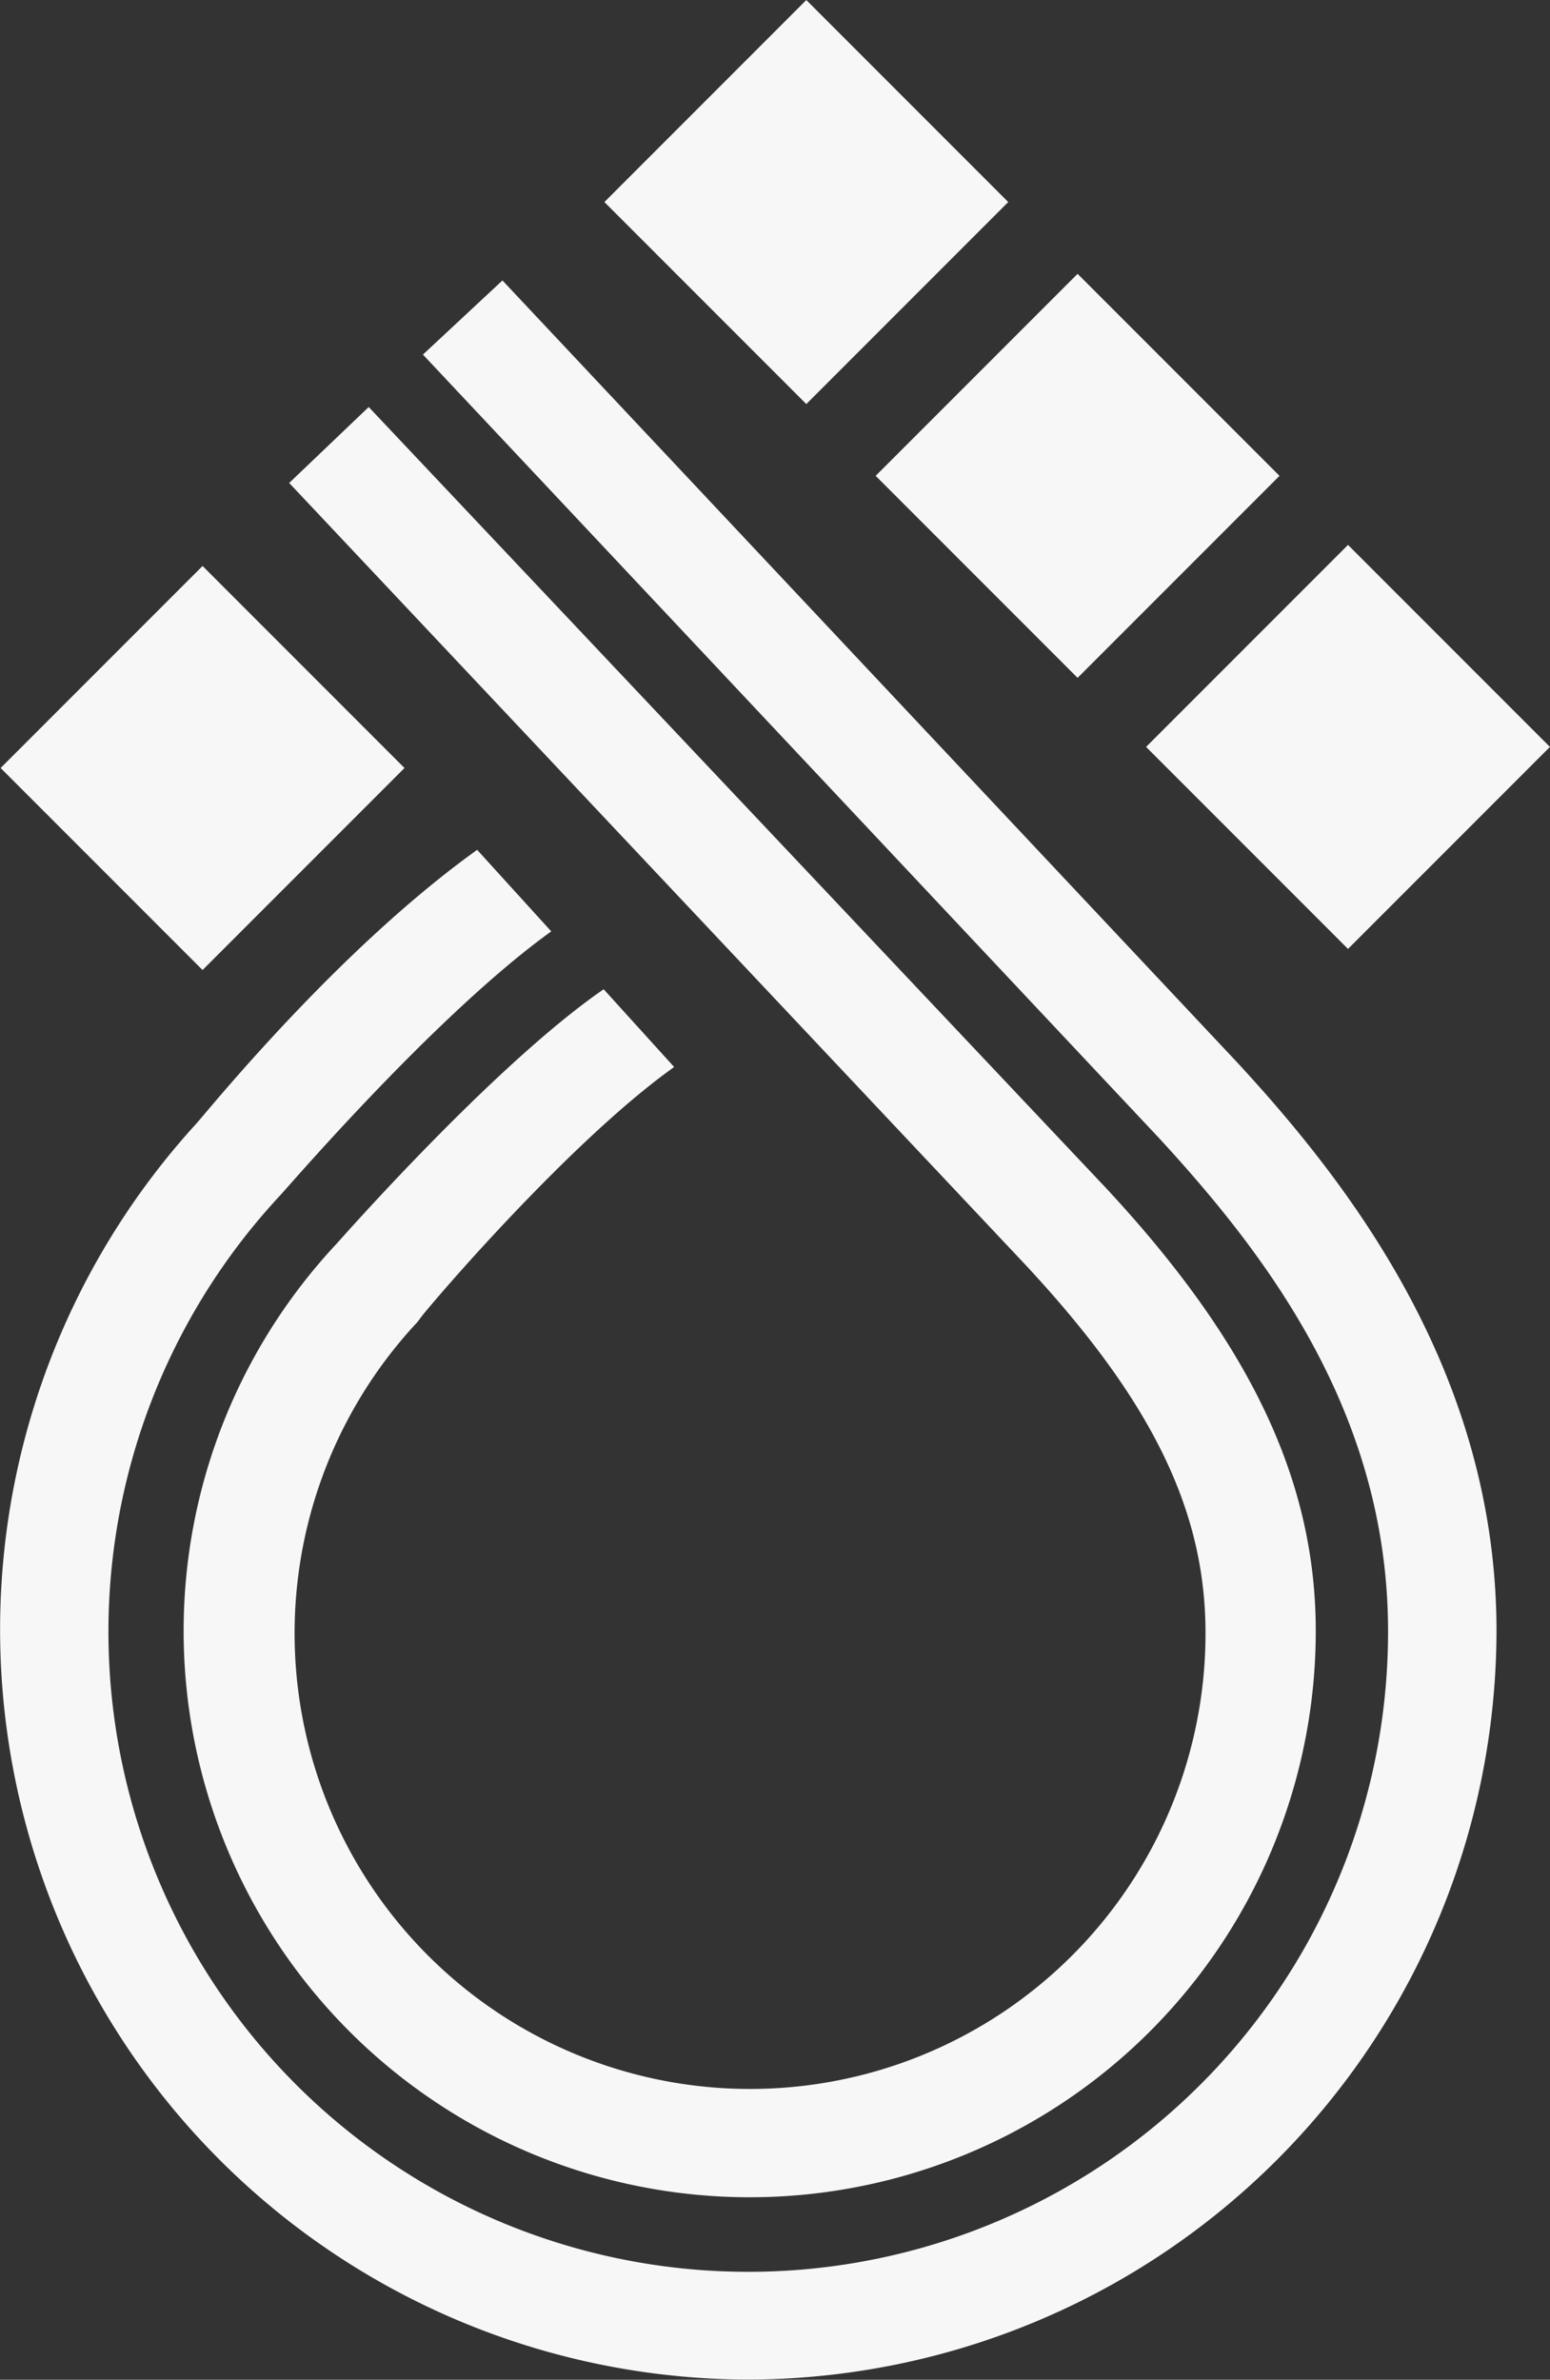 <svg id="Layer_1" data-name="Layer 1" xmlns="http://www.w3.org/2000/svg" viewBox="0 0 85.76 131.61"><rect x="0" y="0" width="85.76" height="131.61" fill="#333333" stroke="none"/><defs><style>.cls-1{fill:#f7f7f7;}</style></defs><path class="cls-1" d="M27.8,15.51l-4.4,4.1,40.7,43.3c5.9,6.4,12.7,15.2,12.7,27.3a35.4,35.4,0,1,1-61.3-24.1c.3-.3,8.6-10,15-14.6L26.4,47c-7.4,5.3-14.3,13.7-15.5,15.1a41.48,41.48,0,0,0,30.5,69.5,41.48,41.48,0,0,0,41.4-41.4c0-14.3-8.2-24.8-14.4-31.5Z"/><path class="cls-1" d="M18.6,68.81a31.32,31.32,0,1,0,54.2,21.4c0-8.3-3.6-15.9-11.6-24.5L20.4,22.51,16,26.71l40.7,43.2c7,7.5,10,13.6,10,20.4a25.2,25.2,0,1,1-43.6-17.2l.3-.4c1.9-2.3,8.7-10,13.9-13.7l-3.9-4.3C27.3,58.91,18.7,68.71,18.6,68.81Z"/><rect class="cls-1" x="36.71" y="3.27" width="15.8" height="15.8" transform="translate(5.17 34.82) rotate(-45)"/><rect class="cls-1" x="3.31" y="34.57" width="15.8" height="15.8" transform="translate(-26.75 20.37) rotate(-45)"/><rect class="cls-1" x="51.72" y="18.41" width="15.8" height="15.8" transform="translate(-1.14 49.87) rotate(-45)"/><rect class="cls-1" x="66.69" y="33.41" width="15.8" height="15.8" transform="translate(-7.37 64.84) rotate(-45)"/></svg>